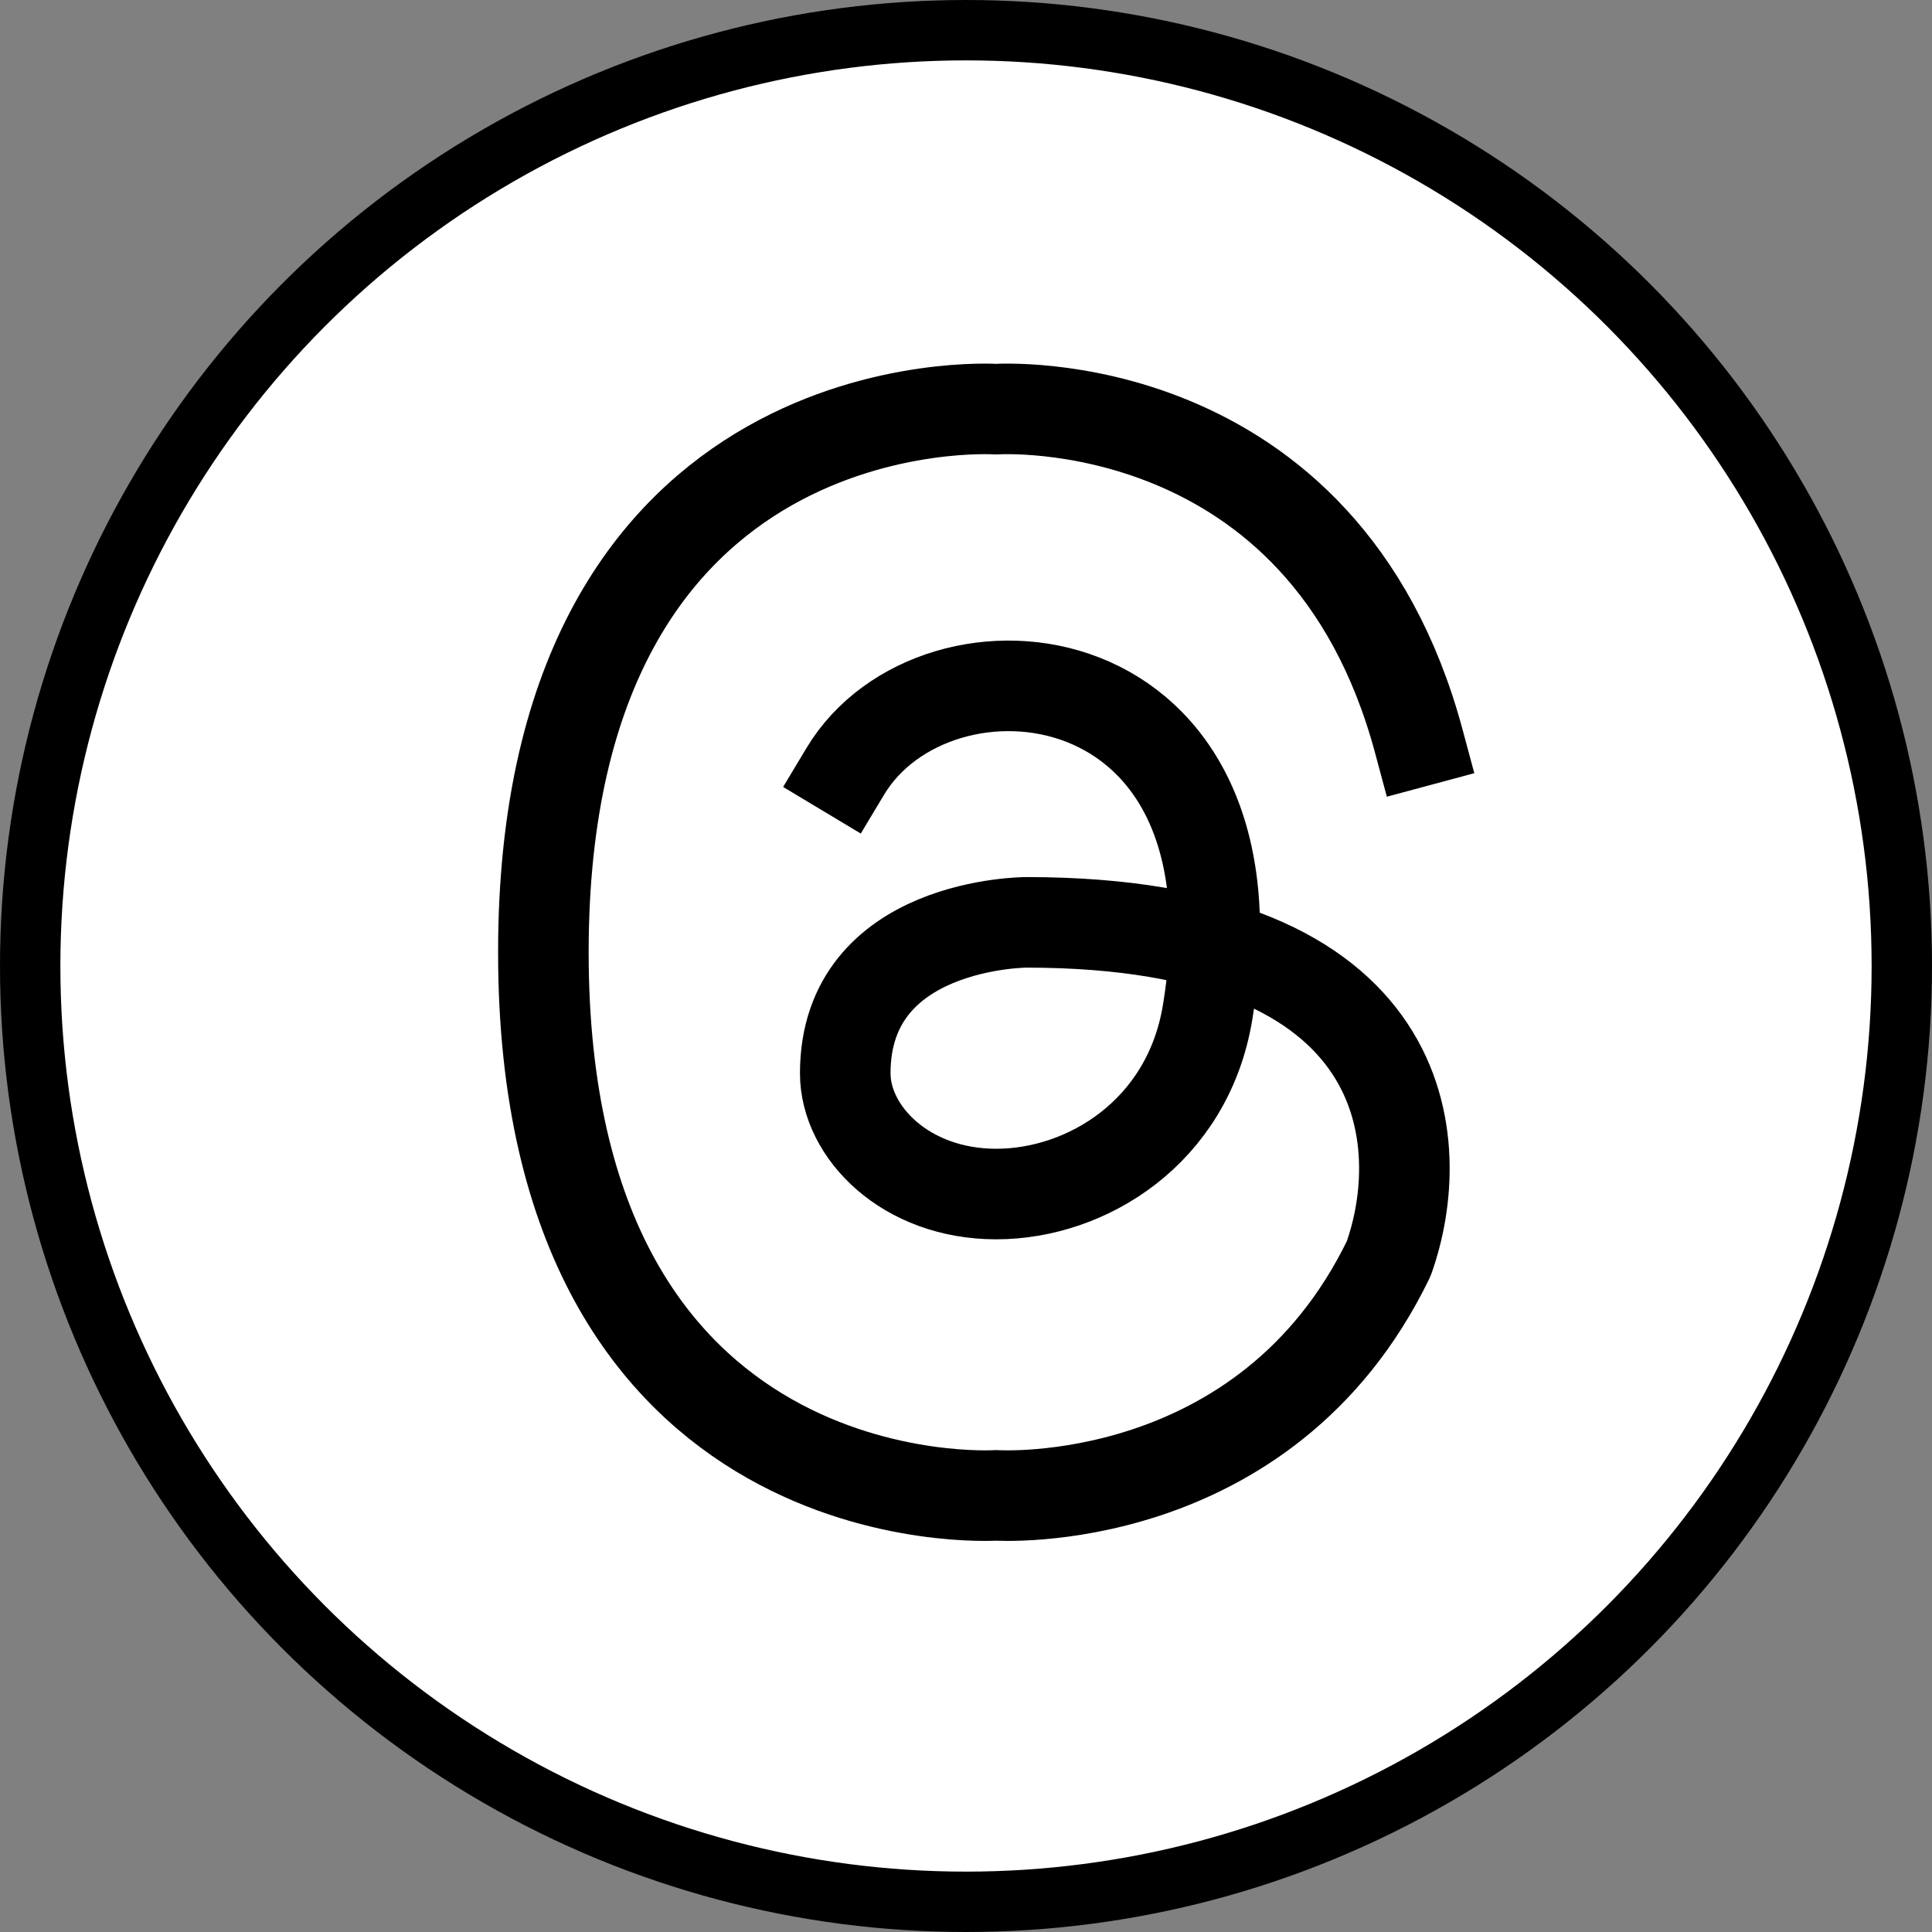 <svg width="32" height="32" viewBox="0 0 32 32" fill="none" xmlns="http://www.w3.org/2000/svg">
<rect x="0" y="0" width="32" height="32" fill="#808080" stroke="none"/>
<g clip-path="url(#clip0_3919_193836)">
<circle cx="16" cy="16" r="15.5" fill="white" stroke="black"/>
<path d="M23.5 12.277C21.923 6.41 16.5 6.777 16.5 6.777C16.5 6.777 9 6.277 9 15.772C9 25.267 16.5 24.768 16.5 24.768C16.5 24.768 20.958 25.064 23 20.85C23.667 18.992 23.5 15.277 17 15.277C17 15.277 14 15.277 14 17.777C14 18.753 15 19.777 16.5 19.777C18 19.777 19.671 18.75 20 16.777C21 10.777 15.5 10.277 14 12.777" stroke="black" stroke-width="1.5" stroke-linecap="square" stroke-linejoin="round"/>
</g>
<defs>
<clipPath id="clip0_3919_193836">
<rect width="32" height="32" fill="white"/>
</clipPath>
</defs>
</svg>

